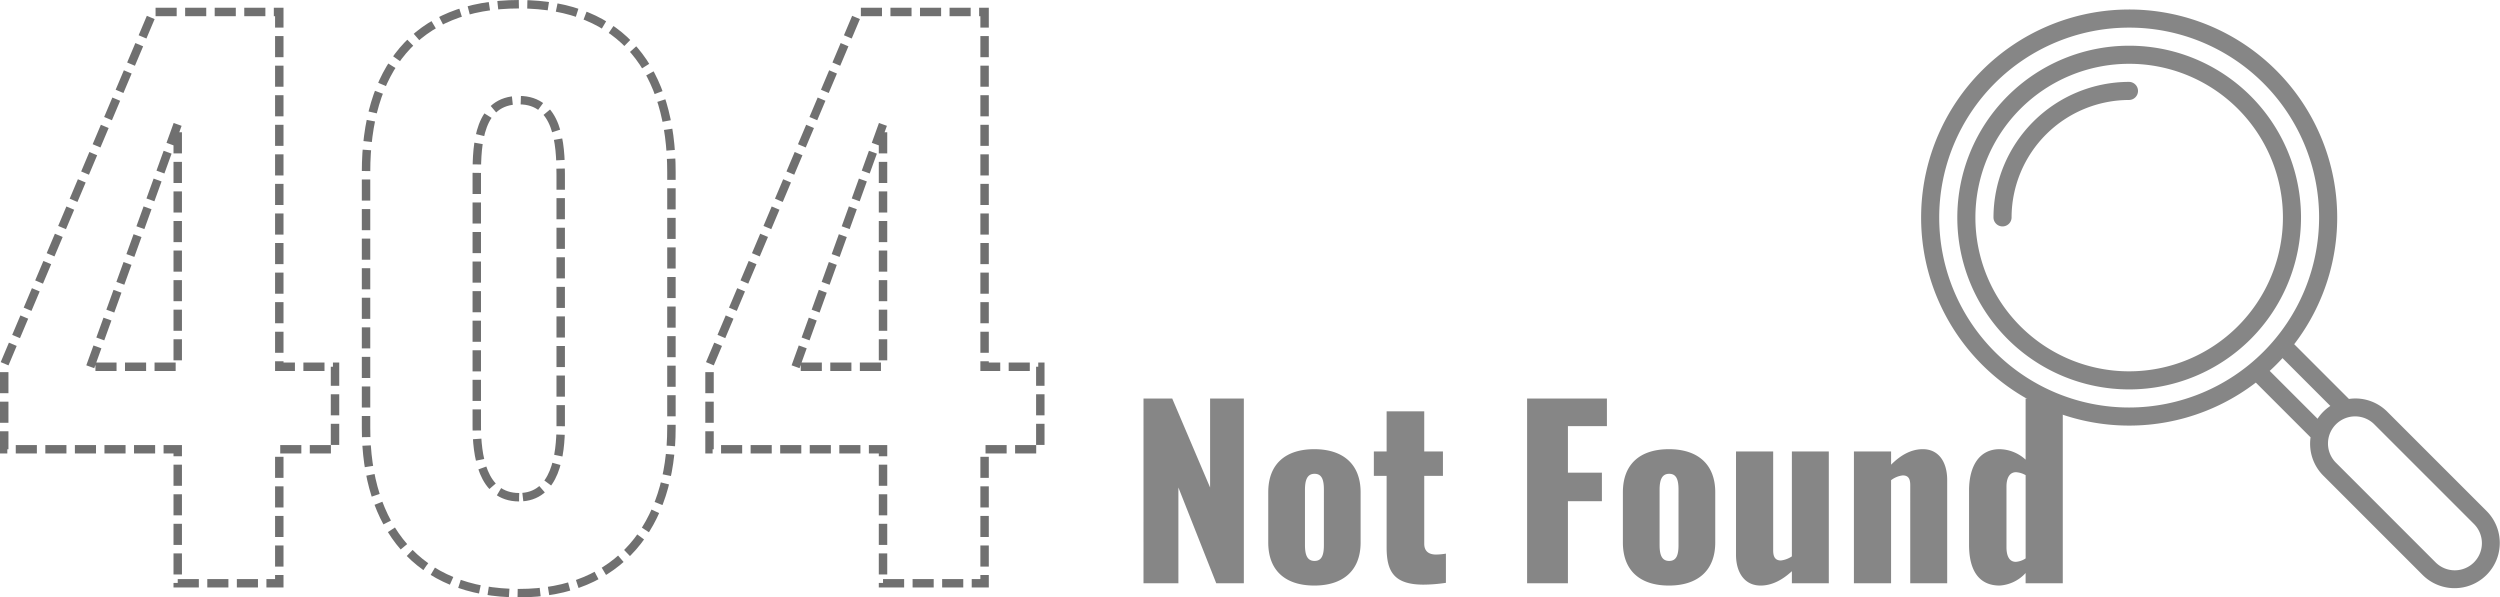 <svg xmlns="http://www.w3.org/2000/svg" width="591.948" height="141.445" viewBox="0 0 591.948 141.445">
  <defs>
    <style>
      .cls-1 {
        fill: #868686;
      }

      .cls-2 {
        fill: none;
        stroke: #707070;
        stroke-width: 2px;
        stroke-dasharray: 5 2;
      }
    </style>
  </defs>
  <g id="グループ_695" data-name="グループ 695" transform="translate(-544.18 -316.94)">
    <g id="ttl" transform="translate(811.525 391.408)">
      <path id="パス_866" data-name="パス 866" class="cls-1" d="M-108.567,0h8.262V-22.68L-91.341,0h6.534V-43.74H-92.8v21.06l-8.964-21.06h-6.8Zm40.446.54c6.642,0,10.962-3.4,10.962-10.206v-11.88c0-6.8-4.32-10.206-10.962-10.206-6.7,0-10.908,3.4-10.908,10.206v11.88C-79.029-2.862-74.817.54-68.121.54Zm.054-5.832c-1.728,0-2.268-1.4-2.268-3.78V-22.14c0-2.322.54-3.78,2.268-3.78s2.214,1.4,2.214,3.78V-9.072C-65.853-6.7-66.339-5.292-68.067-5.292ZM-42.255.324a36.165,36.165,0,0,0,5.292-.432V-7.02a14.3,14.3,0,0,1-2.376.216c-1.62,0-2.754-.756-2.754-2.538V-25.434h4.428v-5.778h-4.428v-9.5H-51v9.5h-3.024v5.778H-51V-8.478C-51-2.862-49.329.324-42.255.324ZM-17.739,0h9.666V-19.44H-.027v-6.75H-8.073V-37.206H1.161V-43.74h-18.9ZM15.849.54c6.642,0,10.962-3.4,10.962-10.206v-11.88c0-6.8-4.32-10.206-10.962-10.206-6.7,0-10.908,3.4-10.908,10.206v11.88C4.941-2.862,9.153.54,15.849.54ZM15.9-5.292c-1.728,0-2.268-1.4-2.268-3.78V-22.14c0-2.322.54-3.78,2.268-3.78s2.214,1.4,2.214,3.78V-9.072C18.117-6.7,17.631-5.292,15.9-5.292ZM37.557.54c2.646,0,5.13-1.3,7.4-3.4V0H53.7V-31.212H44.955v24.84a5.959,5.959,0,0,1-2.592.972c-1.35,0-1.836-.864-1.836-2.376V-31.212h-8.8V-6.75C31.725-2.592,33.723.54,37.557.54ZM59.643,0h8.8V-24.408A5.612,5.612,0,0,1,71.2-25.542c1.35,0,1.782.81,1.782,2.322V0h8.748V-24.462c0-4.158-1.944-7.29-5.778-7.29-2.754,0-5.238,1.4-7.506,3.672v-3.132h-8.8ZM94.149.54A9.073,9.073,0,0,0,100.3-2.43V0h8.8V-43.74h-8.8v14.472a9.347,9.347,0,0,0-6.156-2.484c-4.806,0-7.236,4-7.236,9.774V-9.072C86.913-2.7,89.5.54,94.149.54Zm3.834-5.616c-1.62,0-2.214-1.512-2.214-3.456V-22.9c0-1.89.648-3.4,2.268-3.4a5.265,5.265,0,0,1,2.268.7v19.71A4.787,4.787,0,0,1,97.983-5.076Z" transform="translate(111.979 63.64)"/>
    </g>
    <path id="パス_865" data-name="パス 865" class="cls-2" d="M45.758,0H69.806V-31.73H83V-51.269H69.806v-84H39.913L4.676-51.77v20.04H45.758ZM25.05-51.269l20.708-57.448v57.448ZM126.586,2.338c23.714,0,36.072-16.2,36.072-39.078V-97.361c0-23.714-11.356-39.746-36.072-39.746-25.05,0-36.239,16.032-36.239,39.746V-36.74C90.347-13.694,102.371,2.338,126.586,2.338Zm0-22.712c-8.851,0-10.02-10.187-10.02-16.867V-96.86c0-7.181.5-17.535,10.02-17.535,9.185,0,9.853,10.354,9.853,17.535v59.619C136.439-30.561,135.27-20.374,126.586-20.374ZM212.758,0h24.048V-31.73H250V-51.269H236.806v-84H206.913l-35.237,83.5v20.04h41.082ZM192.05-51.269l20.708-57.448v57.448Z" transform="translate(540.504 455.047)"/>
    <g id="グループ_694" data-name="グループ 694" transform="translate(999.063 319.196)">
      <path id="パス_330" data-name="パス 330" class="cls-1" d="M184.691,144a40.691,40.691,0,1,0,40.691,40.691A40.691,40.691,0,0,0,184.691,144Zm0,77.1A36.408,36.408,0,1,1,221.1,184.691,36.449,36.449,0,0,1,184.691,221.1Z" transform="translate(-135.433 -135.433)"/>
      <path id="パス_331" data-name="パス 331" class="cls-1" d="M192.125,160A32.161,32.161,0,0,0,160,192.125a2.142,2.142,0,0,0,4.283,0,27.873,27.873,0,0,1,27.841-27.841,2.142,2.142,0,0,0,0-4.283Z" transform="translate(-142.867 -142.867)"/>
      <path id="パス_332" data-name="パス 332" class="cls-1" d="M261.928,246.785,238.37,223.227a10.675,10.675,0,0,0-7.572-3.136,10.805,10.805,0,0,0-1.5.118l-12.962-12.962a49.261,49.261,0,1,0-9.086,9.086l12.962,12.962a10.681,10.681,0,0,0,3.019,9.076l23.558,23.558a10.708,10.708,0,0,0,15.143-15.143Zm-84.671-24.553a44.974,44.974,0,1,1,44.974-44.974A45.025,45.025,0,0,1,177.258,222.232Zm44.607,2.661-11.326-11.325q1.58-1.448,3.029-3.029l11.325,11.325a10.781,10.781,0,0,0-3.028,3.029ZM258.9,258.9a6.424,6.424,0,0,1-9.086,0l-23.558-23.558a6.425,6.425,0,1,1,9.086-9.086L258.9,249.814A6.432,6.432,0,0,1,258.9,258.9Z" transform="translate(-128 -128)"/>
    </g>
  </g>
</svg>
